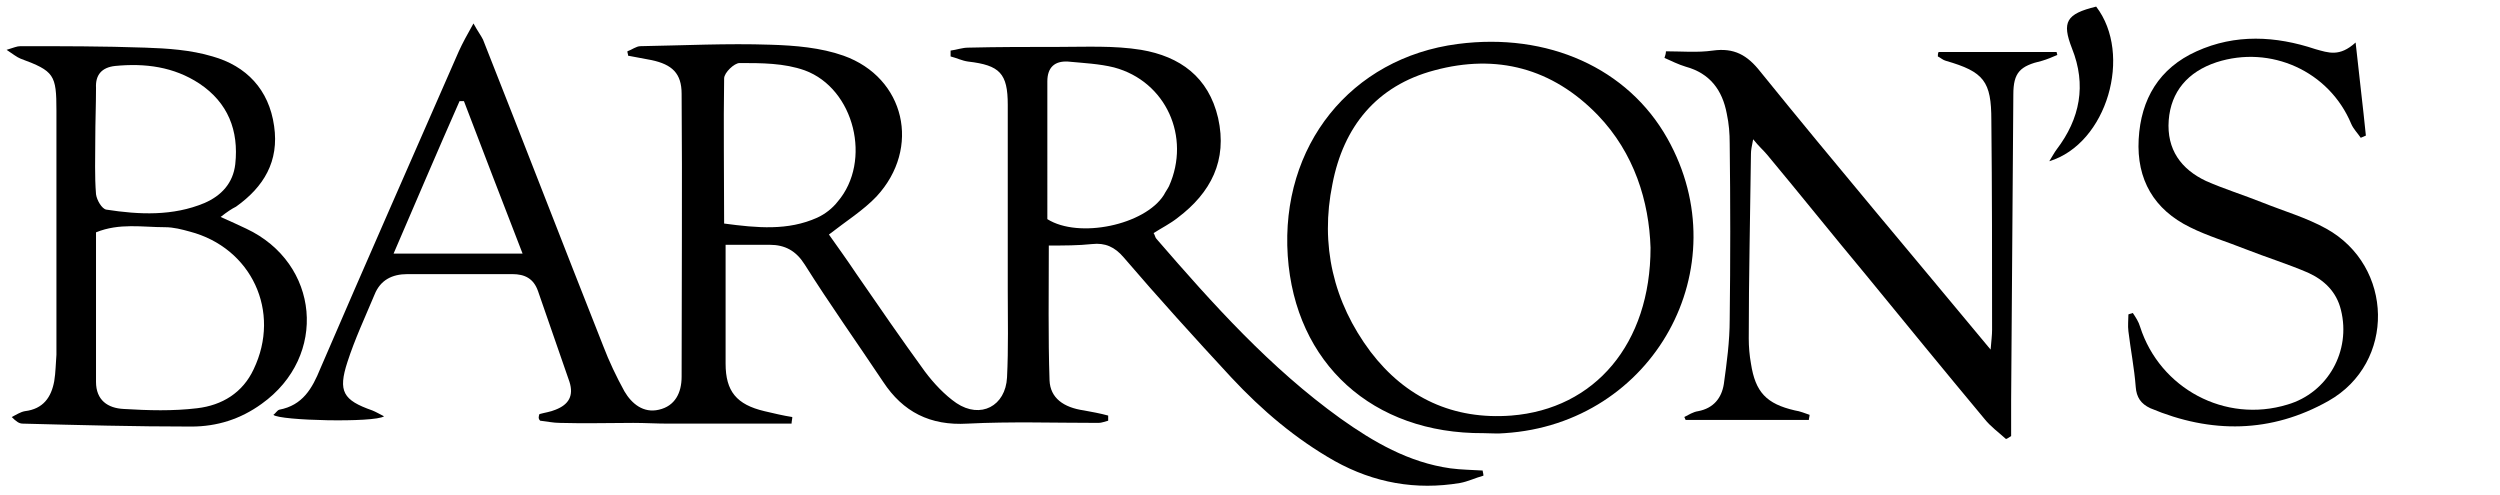 <?xml version="1.0" encoding="utf-8"?>
<!-- Generator: Adobe Illustrator 26.5.0, SVG Export Plug-In . SVG Version: 6.00 Build 0)  -->
<svg version="1.1" id="Layer_1" xmlns="http://www.w3.org/2000/svg" xmlns:xlink="http://www.w3.org/1999/xlink" x="0px" y="0px"
	 viewBox="0 0 341.1 67.6" style="enable-background:new 0 0 341.1 67.6;" xml:space="preserve">
<g>
	<path d="M73.6,56.5c0.7-0.2,1.5-0.3,2.2-0.6c1.8-0.7,2.5-1.9,1.9-3.8c-1.4-4.1-2.9-8.3-4.3-12.4c-0.6-1.7-1.8-2.3-3.5-2.3
		c-4.8,0-9.6,0-14.3,0c-2.1,0-3.7,0.8-4.5,2.8c-1.3,3.1-2.7,6.1-3.7,9.2c-1.3,4-0.6,5.2,3.4,6.6c0.5,0.2,1,0.5,1.6,0.8
		c-1.3,0.9-14.3,0.6-15.1-0.2c0.3-0.2,0.5-0.6,0.8-0.7c3.2-0.6,4.5-2.9,5.6-5.6C49.9,35.9,56.3,21.4,62.6,7c0.5-1.1,1.1-2.2,2-3.8
		c0.6,1.1,1,1.6,1.3,2.2c5.5,13.9,10.9,27.9,16.4,41.8c0.8,2.1,1.8,4.2,2.9,6.2c1,1.7,2.6,3,4.7,2.5c2.2-0.5,3.1-2.3,3.1-4.5
		c0-12.9,0.1-25.7,0-38.6c0-2.8-1.3-4-4.1-4.6c-1.1-0.2-2.2-0.4-3.2-0.6c0-0.2-0.1-0.4-0.1-0.6c0.6-0.2,1.2-0.7,1.8-0.7
		c5.9-0.1,11.8-0.4,17.7-0.2c3.4,0.1,6.9,0.4,10,1.5c8.4,3,10.6,12.6,4.5,19.2c-1.8,1.9-4.2,3.4-6.5,5.2c1.2,1.7,2.5,3.5,3.7,5.3
		c3.1,4.5,6.2,9,9.4,13.4c1.2,1.6,2.7,3.2,4.3,4.3c3.3,2.2,6.7,0.4,6.9-3.5c0.2-4,0.1-8,0.1-12c0-8.4,0-16.8,0-25.2
		c0-4.3-1.1-5.4-5.4-5.9c-0.8-0.1-1.6-0.5-2.4-0.7c0-0.3,0-0.5,0-0.8c0.8-0.1,1.6-0.4,2.4-0.4c4.1-0.1,8.2-0.1,12.3-0.1
		c3.8,0,7.6-0.2,11.3,0.4c5.3,0.9,9.2,3.7,10.5,9.3c1.3,5.8-1,10.2-5.5,13.6c-1,0.8-2.2,1.4-3.3,2.1c0.2,0.3,0.2,0.6,0.4,0.8
		c7.7,8.9,15.5,17.6,25.1,24.5c4.5,3.2,9.3,6,15,6.8c1.5,0.2,2.9,0.2,4.4,0.3c0,0.2,0.1,0.4,0.1,0.7c-1.1,0.3-2.1,0.8-3.2,1
		c-6,1-11.7,0-17.1-3c-5.3-3-9.9-6.9-14.1-11.4c-5-5.4-9.9-10.8-14.7-16.4c-1.2-1.4-2.5-2-4.3-1.8c-1.9,0.2-3.8,0.2-5.9,0.2
		c0,6.5-0.1,12.4,0.1,18.4c0.1,2.4,1.9,3.7,4.7,4.1c1.1,0.2,2.2,0.4,3.3,0.7c0,0.2,0,0.5,0,0.7c-0.4,0.1-0.9,0.3-1.3,0.3
		c-6,0-12-0.2-17.9,0.1c-5.1,0.3-8.8-1.6-11.5-5.7c-3.6-5.4-7.3-10.6-10.7-16c-1.2-1.9-2.7-2.7-4.8-2.7c-1.9,0-3.9,0-6,0
		c0,3.9,0,7.2,0,10.5c0,1.9,0,3.8,0,5.7c0,3.8,1.5,5.6,5.3,6.5c1.3,0.3,2.5,0.6,3.8,0.8c0,0.3-0.1,0.6-0.1,0.9c-0.8,0-1.7,0-2.5,0
		c-4.8,0-9.5,0-14.3,0c-1.6,0-3.2-0.1-4.8-0.1c-3.3,0-6.6,0.1-10,0c-0.9,0-1.8-0.2-2.7-0.3C73.4,57.1,73.5,56.8,73.6,56.5z
		 M98.8,30.5c4.5,0.6,8.7,1,12.7-0.8c1.1-0.5,2.1-1.3,2.8-2.2c4.7-5.5,2.3-15.4-4.5-17.9c-2.8-1-5.9-1-8.9-1c-0.7,0-2.1,1.3-2.1,2.1
		C98.7,17.1,98.8,23.6,98.8,30.5z M142.9,29.9c4.3,2.7,13.3,0.8,15.9-3.3c0.2-0.4,0.5-0.8,0.7-1.2c3-6.7-0.4-14.3-7.5-16.2
		c-2-0.5-4.2-0.6-6.3-0.8c-1.8-0.1-2.8,0.8-2.8,2.7C142.9,17.4,142.9,23.6,142.9,29.9z M71.3,34.6c-2.8-7.2-5.4-14-8-20.8
		c-0.2,0-0.4,0-0.6,0c-3,6.8-5.9,13.6-9,20.8C59.7,34.6,65.2,34.6,71.3,34.6z"/>
	<path d="M227.3,7c2.1,0,4.3,0.2,6.4-0.1c2.9-0.4,4.7,0.6,6.5,2.9c10.2,12.6,20.7,25,31.4,37.9c0.1-1.2,0.2-2,0.2-2.7
		c0-9.5,0-19.1-0.1-28.6c0-5.3-1-6.6-6.2-8.1c-0.4-0.1-0.7-0.4-1.1-0.6c0-0.2,0-0.4,0.1-0.6c5.4,0,10.7,0,16.1,0
		c0,0.1,0.1,0.3,0.1,0.4c-0.7,0.3-1.4,0.6-2.1,0.8c-3,0.7-3.9,1.6-3.9,4.6c-0.1,13.9-0.2,27.8-0.3,41.7c0,1.6,0,3.3,0,4.9
		c-0.2,0.1-0.4,0.3-0.7,0.4c-1-0.9-2.1-1.7-2.9-2.7c-5.5-6.6-10.9-13.2-16.3-19.8c-4.5-5.4-8.9-10.9-13.4-16.3
		c-0.5-0.6-1.1-1.1-1.9-2.1c-0.2,1-0.3,1.5-0.3,2c-0.1,8.4-0.3,16.8-0.3,25.2c0,1.1,0.1,2.3,0.3,3.4c0.6,3.9,2.1,5.5,6,6.4
		c0.7,0.1,1.4,0.4,2,0.6c0,0.2-0.1,0.5-0.1,0.7c-5.6,0-11.2,0-16.8,0c-0.1-0.1-0.1-0.3-0.2-0.4c0.6-0.3,1.2-0.7,1.9-0.8
		c2.1-0.4,3.2-1.8,3.5-3.7c0.4-2.9,0.8-5.8,0.8-8.8c0.1-8,0.1-16,0-24c0-1.4-0.1-2.7-0.4-4.1c-0.6-3.2-2.3-5.5-5.6-6.4
		c-1-0.3-2-0.8-2.9-1.2C227.2,7.6,227.3,7.3,227.3,7z"/>
	<path d="M30.1,29.6c1.4,0.6,2.4,1.1,3.5,1.6c10,4.7,11.2,17.4,2.1,23.9c-2.9,2.1-6.1,3.1-9.6,3.1c-7.7,0-15.3-0.2-23-0.4
		c-0.5,0-0.9-0.3-1.5-0.9c0.6-0.3,1.2-0.7,1.8-0.8C5.9,55.8,7,54.2,7.4,52c0.2-1.2,0.2-2.4,0.3-3.6c0-11.1,0-22.2,0-33.3
		c0-4.9-0.3-5.4-4.9-7.1c-0.5-0.2-1-0.6-1.9-1.2c1-0.3,1.4-0.5,1.9-0.5c5.7,0,11.3,0,17,0.2C22.8,6.6,26,6.8,29,7.7
		c4.6,1.3,7.7,4.5,8.4,9.5c0.7,4.8-1.4,8.3-5.2,11C31.6,28.5,31,28.9,30.1,29.6z M13.1,31.7c0,7,0,13.7,0,20.4
		c0,2.5,1.6,3.6,3.8,3.7c3.3,0.2,6.7,0.3,10-0.1c3.4-0.4,6.2-2.1,7.7-5.3c3.8-7.9-0.3-16.6-8.7-18.8c-1.1-0.3-2.2-0.6-3.4-0.6
		C19.4,31,16.3,30.4,13.1,31.7z M13,19C13,19,13,19,13,19c0,2.5-0.1,5,0.1,7.5c0.1,0.8,0.8,2,1.4,2.1c4.5,0.7,9.1,0.9,13.4-0.9
		c2.3-1,3.9-2.7,4.2-5.3c0.5-4.6-1-8.4-4.9-11C23.7,9.1,19.8,8.6,15.7,9c-1.8,0.2-2.7,1.2-2.6,3C13.1,14.3,13,16.7,13,19z"/>
	<path d="M202.4,59.1c-15.1,0.1-25.7-9.5-26.7-24.2c-1-15,8.6-27,23.2-28.9c12.3-1.6,23.2,3.3,28.6,12.9
		c9.9,17.6-1.9,38.9-22.2,40.2C204.3,59.2,203.3,59.1,202.4,59.1z M225.2,33.8c-0.2-6.3-2.2-12.9-7.2-18.1
		c-6.2-6.4-13.8-8.4-22.3-6.1c-7.9,2.1-12.4,7.7-13.9,15.5c-1.7,8.3,0.1,16.1,5.2,22.9c4.8,6.3,11.3,9.3,19.2,8.7
		C217.6,55.8,225.2,46.9,225.2,33.8z"/>
	<path d="M321.4,5.8c0.5,4.7,1,8.7,1.4,12.7c-0.2,0.1-0.5,0.2-0.7,0.3c-0.4-0.6-1-1.2-1.3-1.9c-3-7.2-11-10.8-18.4-8.4
		c-3.9,1.3-6.2,4-6.5,7.9c-0.3,4,1.7,6.7,5.1,8.3c2.5,1.1,5.1,1.9,7.6,2.9c3,1.2,6.1,2.1,8.8,3.6c9.2,5.1,9.5,18.3,0.3,23.5
		c-7.8,4.4-16,4.5-24.3,1c-1.3-0.6-1.9-1.5-2-2.9c-0.2-2.6-0.7-5.1-1-7.6c-0.1-0.8,0-1.5,0-2.3c0.2-0.1,0.4-0.1,0.6-0.2
		c0.4,0.6,0.8,1.2,1,1.9c2.7,8.4,11.6,13.2,20.1,10.6c5.5-1.6,8.7-7.3,7.3-12.9c-0.6-2.5-2.3-4.1-4.5-5.1c-2.8-1.2-5.7-2.1-8.5-3.2
		c-2.5-1-5.2-1.8-7.6-3c-4.9-2.4-7.3-6.5-7-12c0.3-5.5,2.8-9.7,7.9-12c5.3-2.4,10.8-2.1,16.2-0.3C317.7,7.2,319.2,7.8,321.4,5.8z"/>
	<path d="M286,0.9c5,6.5,1.5,18.7-6.4,21.1c0.5-0.8,0.7-1.2,1-1.6c3.2-4.2,4.1-8.8,2.1-13.8C281.3,3,281.9,1.9,286,0.9z"/>
</g>
</svg>
